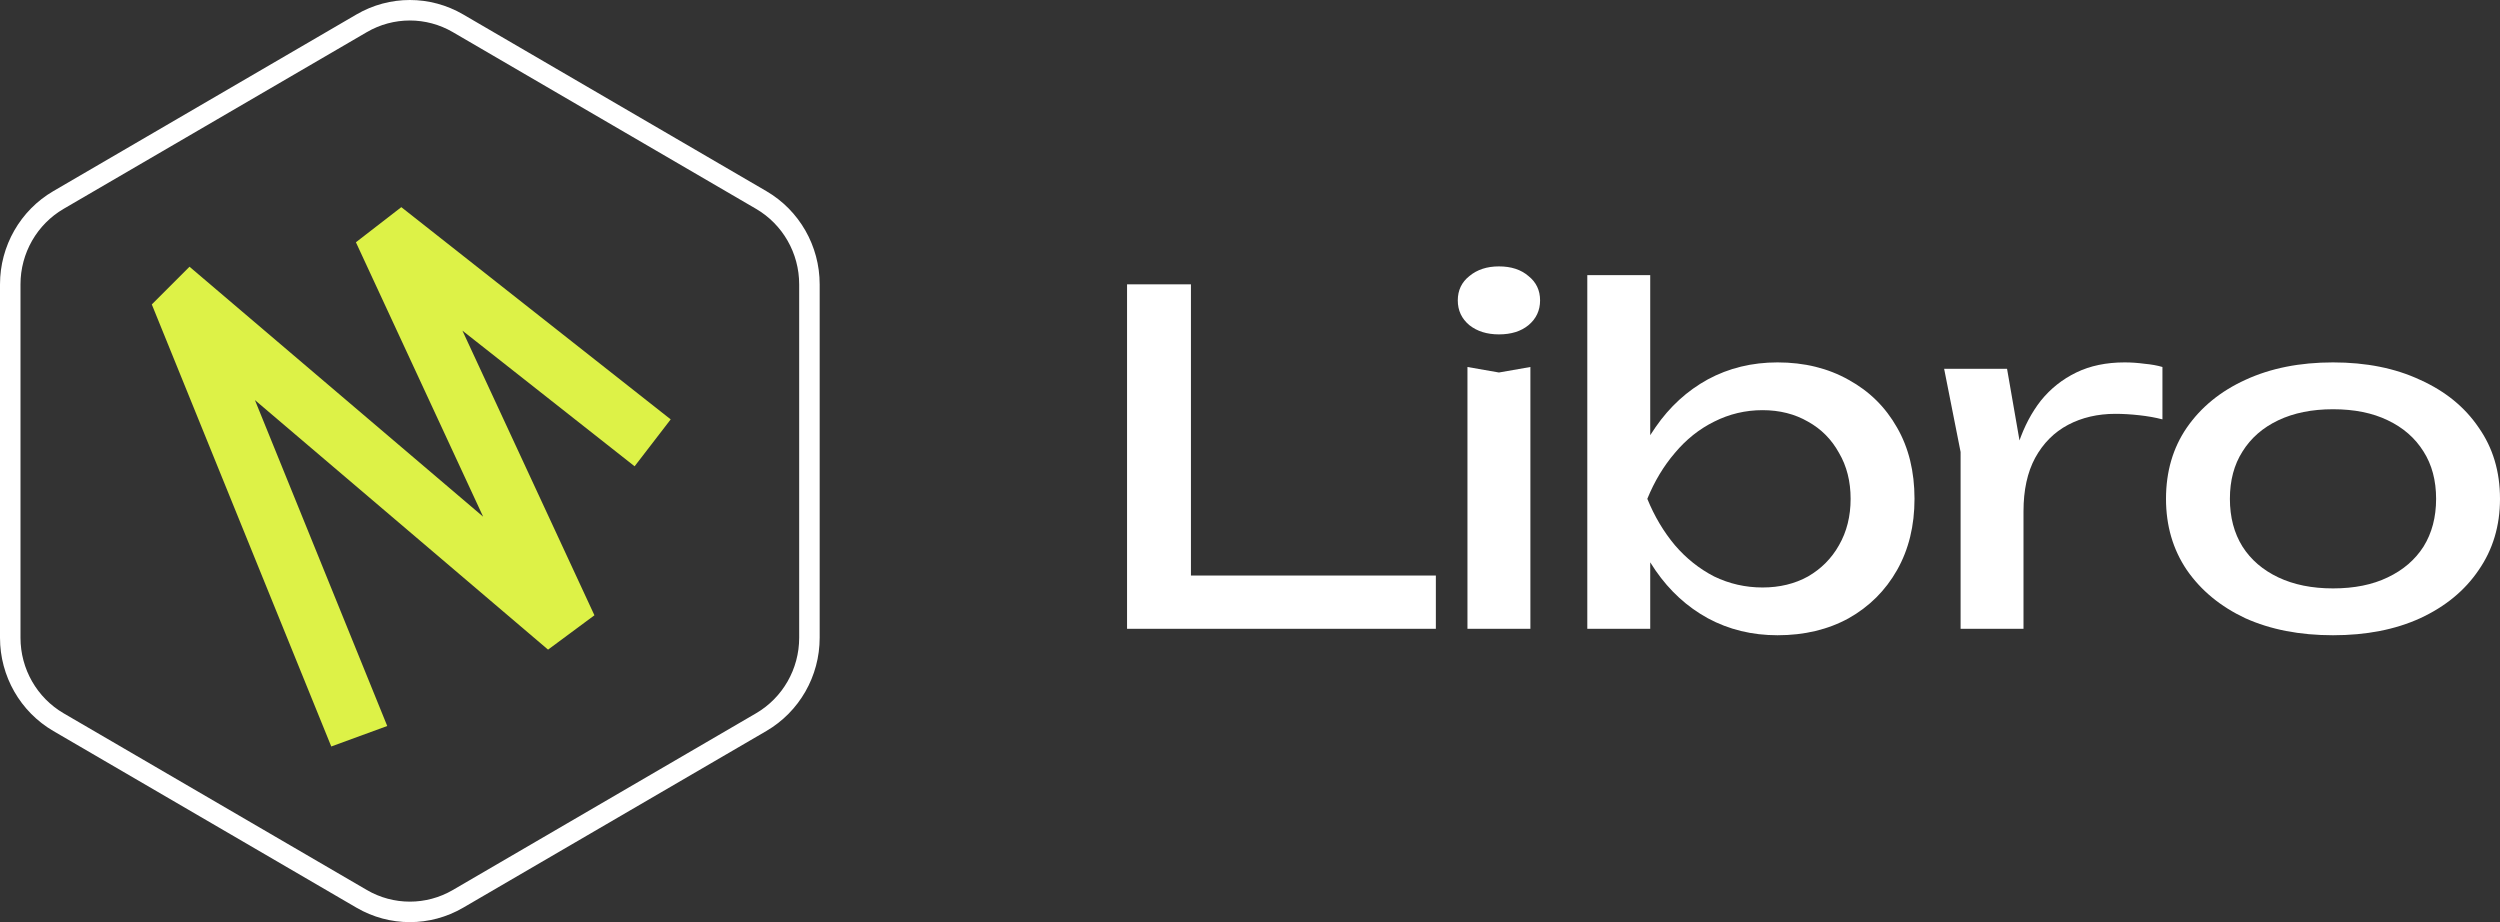 <?xml version="1.0" encoding="UTF-8"?> <svg xmlns="http://www.w3.org/2000/svg" width="122" height="45" viewBox="0 0 122 45" fill="none"><rect x="0" y="0" width="122" height="45" fill="#333333" stroke="none"/> <path d="M22.35 1.136L37.146 9.759C38.601 10.607 39.5 12.176 39.5 13.877V31.123C39.5 32.824 38.601 34.393 37.146 35.241L22.35 43.864C20.896 44.712 19.104 44.712 17.65 43.864L2.854 35.241C1.399 34.393 0.5 32.824 0.5 31.123V13.877C0.5 12.176 1.399 10.607 2.854 9.759L17.65 1.136C19.104 0.288 20.896 0.288 22.35 1.136Z" stroke="white"></path> <path d="M58.118 13.874V29.364L56.724 28.086H70.07V30.686H55V13.874H58.118Z" fill="white"></path> <path d="M71.612 17.909L73.148 18.178L74.683 17.909V30.686H71.612V17.909ZM73.148 16.318C72.565 16.318 72.085 16.168 71.707 15.869C71.329 15.555 71.14 15.152 71.14 14.659C71.14 14.166 71.329 13.77 71.707 13.471C72.085 13.157 72.565 13 73.148 13C73.746 13 74.226 13.157 74.589 13.471C74.966 13.77 75.156 14.166 75.156 14.659C75.156 15.152 74.966 15.555 74.589 15.869C74.226 16.168 73.746 16.318 73.148 16.318Z" fill="white"></path> <path d="M77.46 13.426H80.531V22.37L80.059 23.199V25.553L80.531 26.494V30.686H77.46V13.426ZM79.303 24.343C79.602 22.997 80.098 21.832 80.791 20.846C81.484 19.844 82.334 19.067 83.342 18.514C84.366 17.961 85.499 17.685 86.743 17.685C88.051 17.685 89.208 17.969 90.216 18.537C91.224 19.09 92.011 19.867 92.578 20.868C93.145 21.854 93.428 23.012 93.428 24.343C93.428 25.657 93.145 26.816 92.578 27.817C92.011 28.818 91.224 29.603 90.216 30.171C89.208 30.724 88.051 31 86.743 31C85.499 31 84.366 30.724 83.342 30.171C82.334 29.618 81.484 28.841 80.791 27.839C80.098 26.838 79.602 25.672 79.303 24.343ZM90.31 24.343C90.31 23.491 90.121 22.744 89.743 22.101C89.381 21.443 88.877 20.935 88.232 20.577C87.586 20.203 86.846 20.016 86.011 20.016C85.177 20.016 84.389 20.203 83.649 20.577C82.925 20.935 82.287 21.443 81.736 22.101C81.185 22.744 80.736 23.491 80.389 24.343C80.736 25.194 81.185 25.949 81.736 26.607C82.287 27.249 82.925 27.757 83.649 28.131C84.389 28.489 85.177 28.669 86.011 28.669C86.846 28.669 87.586 28.489 88.232 28.131C88.877 27.757 89.381 27.249 89.743 26.607C90.121 25.949 90.31 25.194 90.31 24.343Z" fill="white"></path> <path d="M94.874 17.999H97.944L98.747 22.616V30.686H95.677V22.056L94.874 17.999ZM105.527 17.909V20.465C105.18 20.375 104.802 20.308 104.393 20.263C103.983 20.218 103.598 20.195 103.235 20.195C102.369 20.195 101.598 20.375 100.92 20.733C100.243 21.092 99.708 21.63 99.314 22.347C98.936 23.05 98.747 23.917 98.747 24.948L98.039 24.118C98.102 23.222 98.259 22.385 98.511 21.608C98.779 20.816 99.141 20.128 99.598 19.546C100.07 18.963 100.645 18.507 101.322 18.178C101.999 17.849 102.787 17.685 103.684 17.685C103.999 17.685 104.322 17.707 104.653 17.752C104.983 17.782 105.275 17.834 105.527 17.909Z" fill="white"></path> <path d="M113.851 31C112.229 31 110.804 30.724 109.575 30.171C108.363 29.603 107.41 28.818 106.717 27.817C106.04 26.816 105.701 25.657 105.701 24.343C105.701 23.012 106.04 21.854 106.717 20.868C107.41 19.867 108.363 19.09 109.575 18.537C110.804 17.969 112.229 17.685 113.851 17.685C115.473 17.685 116.89 17.969 118.102 18.537C119.331 19.09 120.284 19.867 120.961 20.868C121.654 21.854 122 23.012 122 24.343C122 25.657 121.654 26.816 120.961 27.817C120.284 28.818 119.331 29.603 118.102 30.171C116.89 30.724 115.473 31 113.851 31ZM113.851 28.714C114.89 28.714 115.78 28.534 116.52 28.176C117.276 27.817 117.858 27.316 118.268 26.674C118.677 26.016 118.882 25.239 118.882 24.343C118.882 23.446 118.677 22.676 118.268 22.034C117.858 21.376 117.276 20.868 116.52 20.509C115.78 20.151 114.89 19.971 113.851 19.971C112.827 19.971 111.937 20.151 111.181 20.509C110.426 20.868 109.843 21.376 109.434 22.034C109.024 22.676 108.819 23.446 108.819 24.343C108.819 25.239 109.024 26.016 109.434 26.674C109.843 27.316 110.426 27.817 111.181 28.176C111.937 28.534 112.827 28.714 113.851 28.714Z" fill="white"></path> <path fill-rule="evenodd" clip-rule="evenodd" d="M19.584 10.109L32.73 20.466L30.969 22.755L22.566 16.135L29.008 30.026L26.745 31.702L12.44 19.524L18.897 35.428L16.166 36.429L7.408 14.856L9.248 13.016L23.577 25.214L17.368 11.823L19.584 10.109Z" fill="#DDF247"></path> </svg> 
